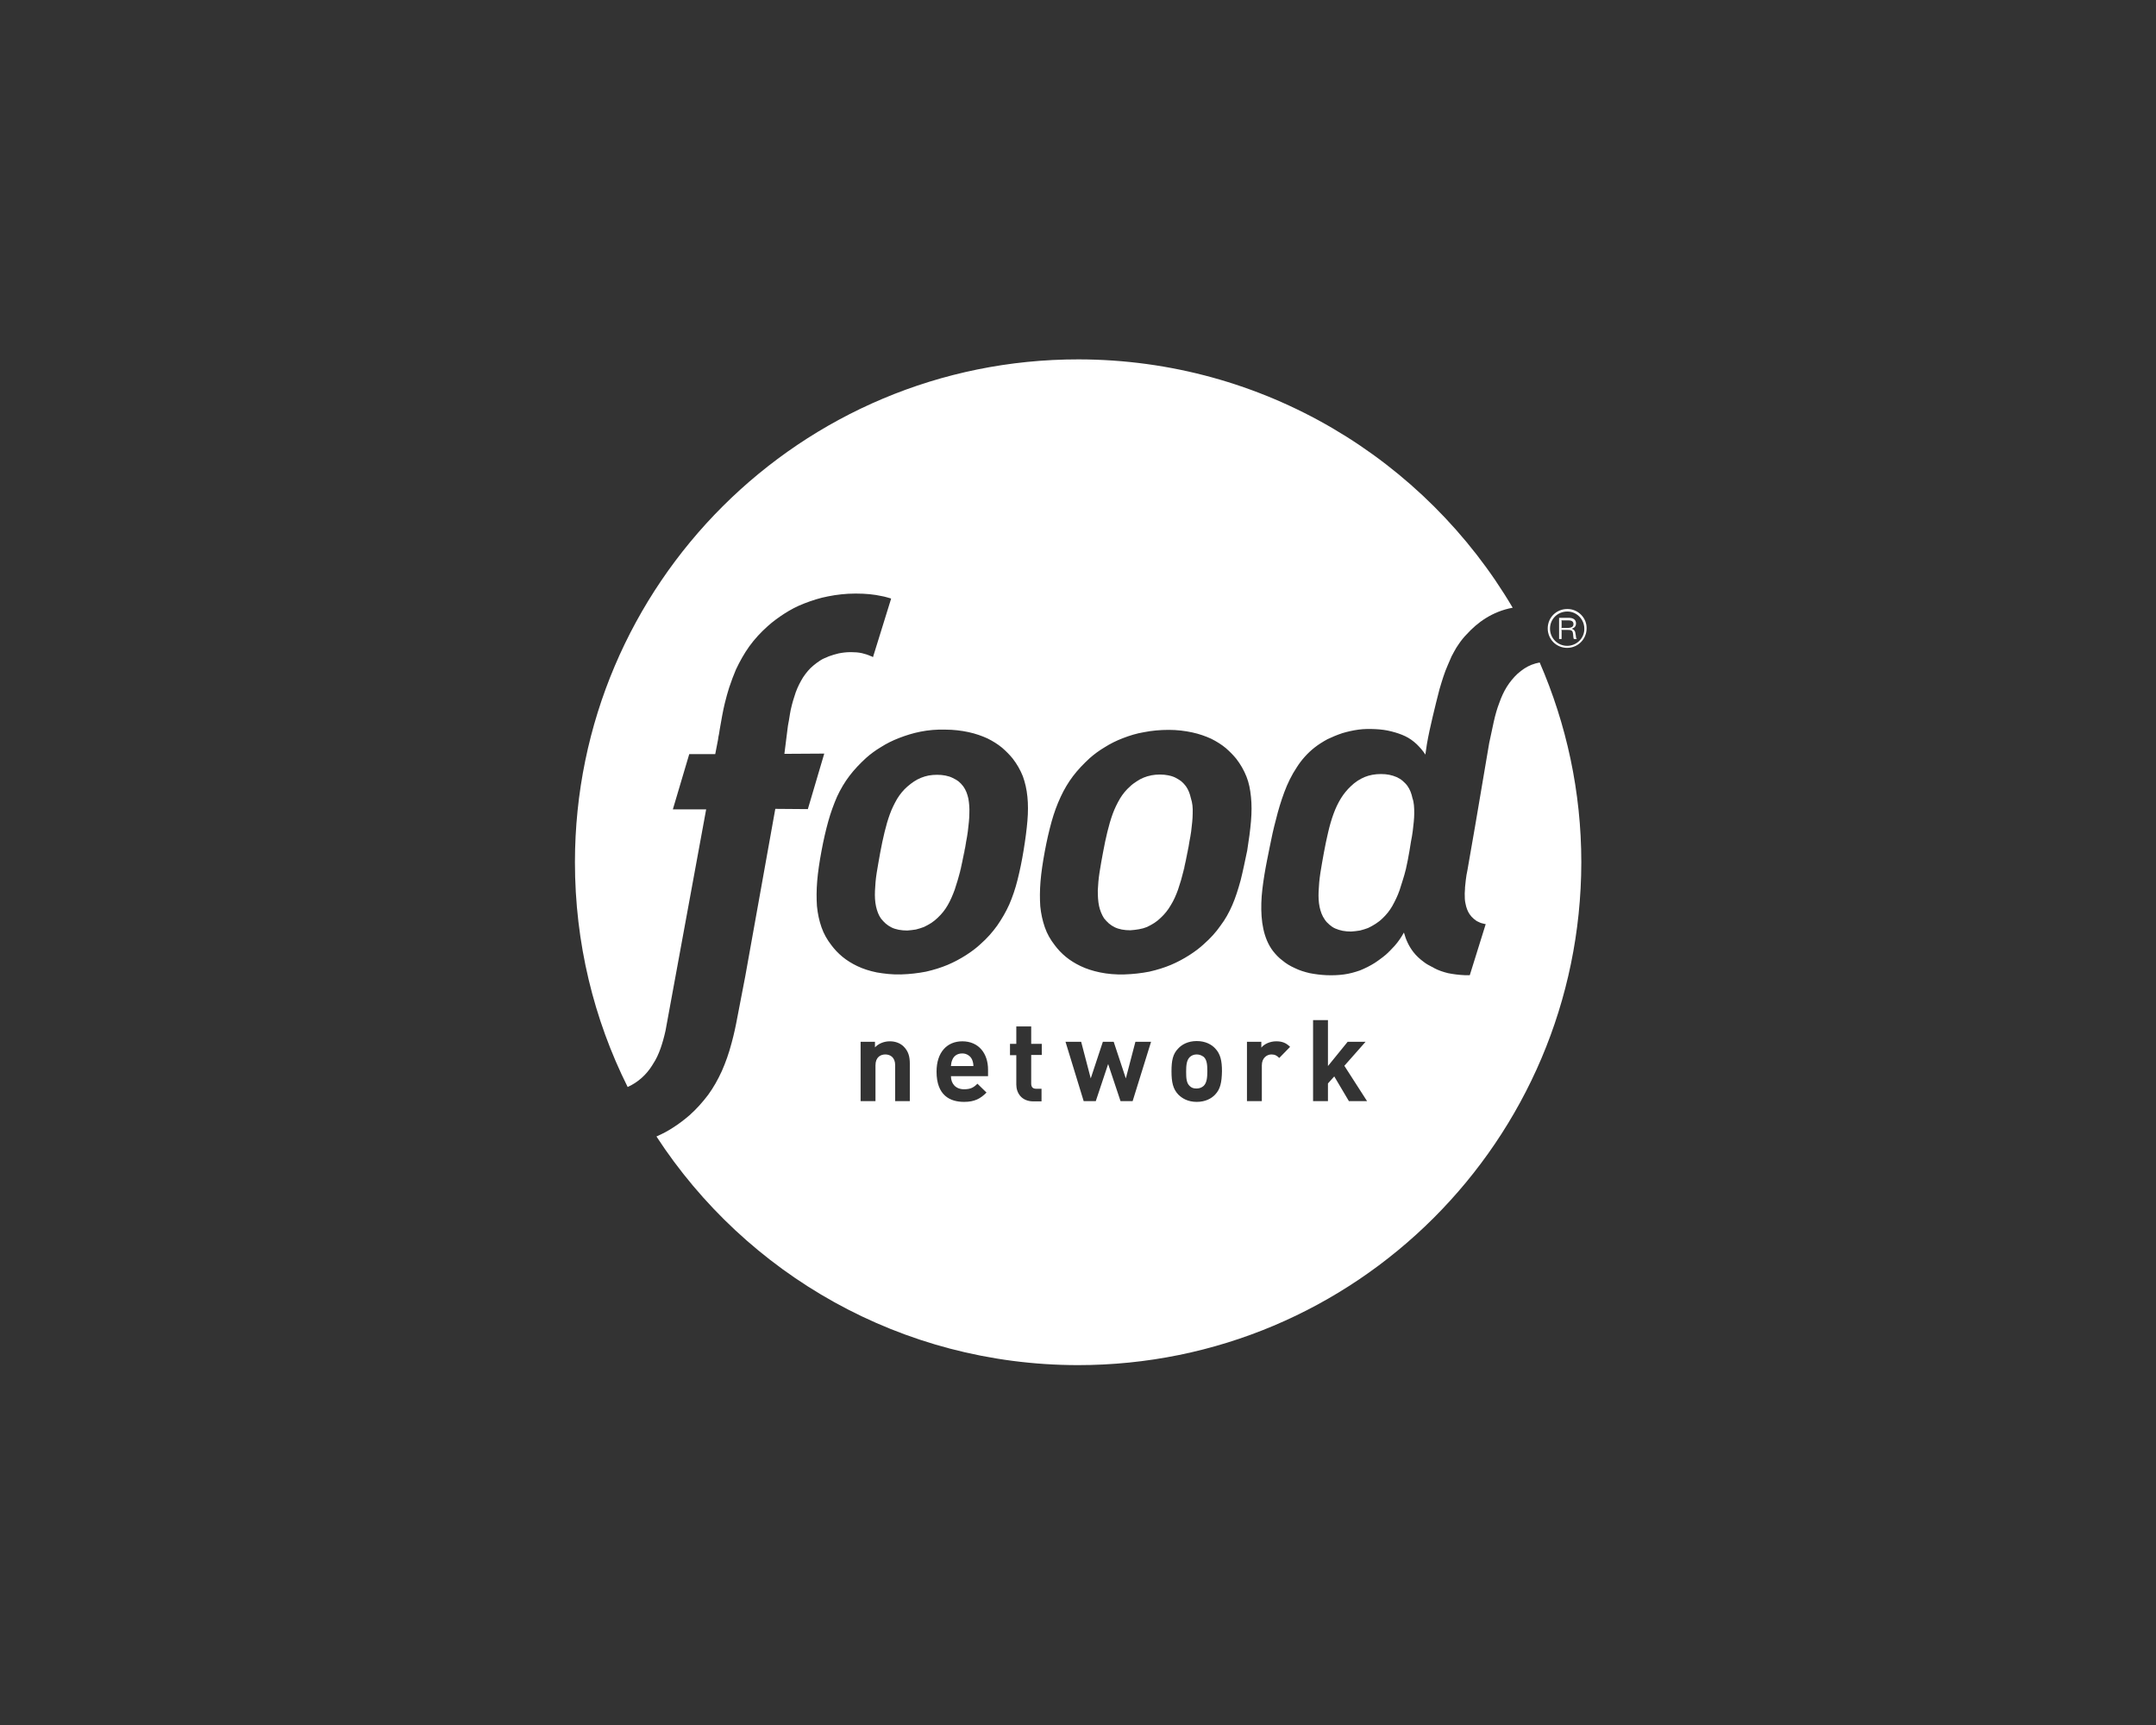 <svg width="120" height="96" viewBox="0 0 120 96" fill="none" xmlns="http://www.w3.org/2000/svg">
<rect x="0" y="0" width="120" height="96" fill="#333333" stroke="none"/>
<g clip-path="url(#clip0_5257_9757)">
<path d="M66.383 45.269C66.383 45.578 66.341 45.901 66.299 46.266C66.27 46.462 66.242 46.645 66.2 46.842C66.172 47.024 66.144 47.193 66.102 47.375C66.032 47.769 65.947 48.134 65.863 48.499C65.821 48.667 65.779 48.822 65.737 48.977C65.68 49.159 65.624 49.342 65.568 49.51C65.456 49.819 65.329 50.114 65.161 50.381C65.006 50.648 64.824 50.873 64.613 51.069C64.501 51.182 64.374 51.28 64.248 51.364C64.121 51.449 63.981 51.519 63.84 51.589C63.7 51.645 63.56 51.687 63.391 51.715C63.236 51.743 63.082 51.758 62.913 51.772C62.745 51.772 62.59 51.758 62.436 51.73C62.295 51.701 62.155 51.659 62.043 51.603C61.93 51.547 61.818 51.477 61.72 51.392C61.621 51.308 61.537 51.21 61.453 51.111C61.326 50.915 61.228 50.676 61.172 50.423C61.116 50.156 61.102 49.876 61.102 49.552C61.116 49.243 61.144 48.892 61.2 48.541C61.256 48.176 61.326 47.797 61.397 47.417C61.467 47.024 61.551 46.645 61.635 46.294C61.72 45.943 61.818 45.606 61.93 45.297C62.043 44.988 62.183 44.707 62.338 44.44C62.492 44.187 62.675 43.962 62.899 43.766C63.012 43.653 63.138 43.569 63.265 43.485C63.391 43.4 63.517 43.33 63.658 43.274C63.798 43.218 63.939 43.176 64.079 43.148C64.234 43.12 64.388 43.105 64.557 43.105C64.725 43.105 64.88 43.12 65.02 43.148C65.161 43.176 65.301 43.218 65.414 43.274C65.526 43.33 65.638 43.4 65.737 43.471C65.835 43.555 65.919 43.639 66.004 43.752C66.144 43.948 66.228 44.173 66.284 44.426C66.369 44.679 66.397 44.959 66.383 45.269Z" fill="white"/>
<path d="M53.953 45.268C53.953 45.577 53.911 45.9 53.869 46.265C53.841 46.462 53.813 46.659 53.771 46.855C53.743 47.024 53.715 47.206 53.672 47.389C53.602 47.782 53.518 48.148 53.434 48.513C53.392 48.667 53.349 48.836 53.307 48.976C53.251 49.159 53.195 49.341 53.139 49.51C53.026 49.819 52.9 50.114 52.745 50.381C52.591 50.648 52.408 50.872 52.198 51.069C52.085 51.181 51.959 51.28 51.833 51.364C51.706 51.448 51.566 51.518 51.425 51.589C51.285 51.645 51.13 51.687 50.976 51.729C50.821 51.757 50.653 51.771 50.498 51.785C50.33 51.785 50.175 51.771 50.021 51.743C49.88 51.715 49.74 51.673 49.627 51.617C49.515 51.561 49.403 51.49 49.304 51.406C49.206 51.322 49.122 51.224 49.038 51.125C48.897 50.928 48.813 50.69 48.757 50.437C48.7 50.17 48.686 49.889 48.7 49.566C48.714 49.243 48.742 48.906 48.799 48.555C48.855 48.204 48.925 47.824 48.995 47.431C49.066 47.038 49.15 46.659 49.234 46.307C49.318 45.956 49.417 45.619 49.529 45.31C49.641 45.001 49.782 44.72 49.936 44.453C50.091 44.201 50.273 43.976 50.498 43.779C50.625 43.667 50.737 43.583 50.863 43.498C50.99 43.414 51.116 43.344 51.257 43.288C51.397 43.231 51.538 43.189 51.678 43.161C51.833 43.133 51.987 43.119 52.156 43.119C52.324 43.119 52.479 43.133 52.619 43.161C52.76 43.189 52.9 43.231 53.012 43.288C53.139 43.344 53.251 43.414 53.349 43.484C53.448 43.569 53.532 43.653 53.616 43.765C53.757 43.962 53.841 44.187 53.897 44.439C53.939 44.678 53.968 44.959 53.953 45.268Z" fill="white"/>
<path d="M78.715 45.254C78.715 45.563 78.673 45.9 78.631 46.252C78.603 46.448 78.575 46.645 78.532 46.841C78.504 47.01 78.476 47.178 78.448 47.361C78.392 47.712 78.322 48.035 78.252 48.358C78.195 48.583 78.139 48.794 78.069 49.004C78.013 49.187 77.957 49.37 77.9 49.538C77.788 49.861 77.648 50.142 77.493 50.423C77.339 50.69 77.156 50.915 76.931 51.125C76.819 51.238 76.678 51.336 76.552 51.42C76.426 51.505 76.285 51.575 76.145 51.645C76.004 51.701 75.85 51.743 75.695 51.785C75.541 51.813 75.372 51.828 75.204 51.842C75.035 51.842 74.867 51.828 74.726 51.8C74.586 51.771 74.445 51.729 74.319 51.673C74.192 51.617 74.094 51.547 73.996 51.462C73.897 51.378 73.799 51.28 73.729 51.167C73.588 50.971 73.504 50.732 73.448 50.479C73.392 50.212 73.378 49.917 73.392 49.608C73.406 49.285 73.434 48.948 73.49 48.583C73.546 48.218 73.617 47.839 73.687 47.445C73.757 47.052 73.841 46.673 73.925 46.308C74.01 45.943 74.108 45.605 74.221 45.296C74.333 44.987 74.473 44.692 74.628 44.44C74.782 44.187 74.979 43.948 75.19 43.751C75.302 43.639 75.428 43.541 75.555 43.456C75.681 43.372 75.822 43.302 75.948 43.246C76.088 43.19 76.229 43.147 76.383 43.119C76.538 43.091 76.692 43.077 76.861 43.077C77.03 43.077 77.184 43.091 77.325 43.119C77.465 43.147 77.606 43.19 77.732 43.246C77.858 43.302 77.971 43.372 78.069 43.456C78.167 43.541 78.266 43.639 78.336 43.737C78.476 43.934 78.561 44.159 78.617 44.425C78.701 44.65 78.715 44.945 78.715 45.254Z" fill="white"/>
<path d="M54.108 58.977C54.024 58.78 53.841 58.64 53.56 58.64C53.279 58.64 53.097 58.78 53.012 58.977C52.956 59.103 52.942 59.187 52.928 59.328H54.178C54.178 59.187 54.15 59.089 54.108 58.977ZM54.108 58.977C54.024 58.78 53.841 58.64 53.56 58.64C53.279 58.64 53.097 58.78 53.012 58.977C52.956 59.103 52.942 59.187 52.928 59.328H54.178C54.178 59.187 54.15 59.089 54.108 58.977ZM54.108 58.977C54.024 58.78 53.841 58.64 53.56 58.64C53.279 58.64 53.097 58.78 53.012 58.977C52.956 59.103 52.942 59.187 52.928 59.328H54.178C54.178 59.187 54.15 59.089 54.108 58.977ZM54.108 58.977C54.024 58.78 53.841 58.64 53.56 58.64C53.279 58.64 53.097 58.78 53.012 58.977C52.956 59.103 52.942 59.187 52.928 59.328H54.178C54.178 59.187 54.15 59.089 54.108 58.977ZM54.108 58.977C54.024 58.78 53.841 58.64 53.56 58.64C53.279 58.64 53.097 58.78 53.012 58.977C52.956 59.103 52.942 59.187 52.928 59.328H54.178C54.178 59.187 54.15 59.089 54.108 58.977ZM66.988 58.836C66.889 58.738 66.763 58.696 66.594 58.696C66.426 58.696 66.314 58.752 66.215 58.836C66.047 59.005 66.019 59.286 66.019 59.637C66.019 59.988 66.033 60.269 66.215 60.437C66.314 60.536 66.426 60.578 66.594 60.578C66.763 60.578 66.889 60.522 66.988 60.437C67.156 60.269 67.184 59.974 67.184 59.637C67.184 59.3 67.156 59.005 66.988 58.836ZM66.988 58.836C66.889 58.738 66.763 58.696 66.594 58.696C66.426 58.696 66.314 58.752 66.215 58.836C66.047 59.005 66.019 59.286 66.019 59.637C66.019 59.988 66.033 60.269 66.215 60.437C66.314 60.536 66.426 60.578 66.594 60.578C66.763 60.578 66.889 60.522 66.988 60.437C67.156 60.269 67.184 59.974 67.184 59.637C67.184 59.3 67.156 59.005 66.988 58.836ZM54.108 58.977C54.024 58.78 53.841 58.64 53.56 58.64C53.279 58.64 53.097 58.78 53.012 58.977C52.956 59.103 52.942 59.187 52.928 59.328H54.178C54.178 59.187 54.15 59.089 54.108 58.977ZM85.697 36.869C85.542 36.897 85.388 36.939 85.247 36.995C85.107 37.051 84.966 37.122 84.84 37.206C84.713 37.29 84.587 37.389 84.46 37.501C84.236 37.712 84.039 37.95 83.871 38.217C83.702 38.484 83.562 38.793 83.449 39.116C83.323 39.439 83.225 39.79 83.14 40.17C83.056 40.549 82.972 40.942 82.887 41.349C82.845 41.602 82.438 43.976 82.115 45.9L81.68 48.4C81.68 48.4 81.665 48.471 81.651 48.555C81.637 48.597 81.637 48.653 81.623 48.695C81.595 48.892 81.567 49.089 81.553 49.271C81.539 49.355 81.539 49.426 81.539 49.482C81.539 49.552 81.525 49.707 81.525 49.707C81.525 49.721 81.525 49.735 81.525 49.735C81.525 49.931 81.525 50.114 81.567 50.282C81.609 50.507 81.68 50.704 81.792 50.872C81.862 50.971 81.932 51.055 82.017 51.125C82.101 51.195 82.185 51.266 82.297 51.308C82.396 51.364 82.508 51.392 82.635 51.42C82.649 51.42 82.677 51.42 82.691 51.434L81.806 54.271C81.708 54.271 81.623 54.271 81.525 54.271C81.188 54.257 80.879 54.215 80.598 54.159C80.317 54.089 80.064 54.005 79.825 53.878C79.783 53.85 79.741 53.822 79.699 53.808C79.531 53.724 79.376 53.639 79.236 53.527C79.025 53.373 78.828 53.19 78.674 52.993C78.421 52.67 78.252 52.305 78.14 51.898C77.999 52.151 77.831 52.403 77.62 52.642C77.522 52.74 77.438 52.839 77.339 52.937L77.325 52.951C77.311 52.965 77.283 52.979 77.269 53.007C77.227 53.049 77.171 53.092 77.129 53.134C77.073 53.176 77.03 53.218 76.974 53.26C76.82 53.373 76.679 53.485 76.525 53.583C76.258 53.752 75.977 53.892 75.696 54.005C75.415 54.103 75.12 54.187 74.811 54.229C74.502 54.271 74.179 54.285 73.828 54.271C73.505 54.257 73.196 54.215 72.901 54.159C72.606 54.089 72.325 54.005 72.072 53.878C71.819 53.766 71.581 53.625 71.384 53.457C71.173 53.302 71.005 53.12 70.85 52.923C70.583 52.572 70.415 52.151 70.317 51.701C70.218 51.252 70.19 50.76 70.204 50.254C70.218 49.749 70.288 49.229 70.373 48.695C70.457 48.176 70.569 47.642 70.668 47.15C70.766 46.645 70.878 46.125 71.019 45.605C71.145 45.086 71.3 44.58 71.482 44.088C71.665 43.597 71.89 43.133 72.171 42.712C72.437 42.291 72.775 41.911 73.168 41.602C73.379 41.434 73.631 41.279 73.884 41.139C74.151 41.012 74.418 40.9 74.713 40.802C74.994 40.717 75.303 40.647 75.612 40.605C75.921 40.563 76.23 40.563 76.539 40.577C76.862 40.591 77.171 40.633 77.438 40.703C77.719 40.773 77.971 40.858 78.21 40.97C78.449 41.083 78.66 41.237 78.856 41.42C79.025 41.588 79.193 41.771 79.334 41.995C79.362 41.813 79.39 41.616 79.418 41.42C79.502 40.928 79.615 40.422 79.741 39.889C79.868 39.355 79.994 38.835 80.12 38.358C80.261 37.88 80.401 37.417 80.584 37.009C80.64 36.869 80.71 36.728 80.766 36.588C80.781 36.546 80.809 36.49 80.851 36.419C80.865 36.405 80.865 36.391 80.865 36.391C80.893 36.349 80.921 36.293 80.949 36.237C81.019 36.11 81.09 35.984 81.174 35.872C81.314 35.661 81.469 35.464 81.651 35.282C82.213 34.664 83.042 34.032 84.194 33.821C79.334 25.576 70.331 20.014 60.035 20C44.571 19.986 32.014 32.501 32 47.979C32 52.474 33.053 56.729 34.935 60.494C35.497 60.241 35.975 59.819 36.312 59.272L36.326 59.244C36.34 59.23 36.34 59.215 36.354 59.201C36.523 58.949 36.649 58.668 36.761 58.359C36.86 58.078 36.958 57.741 37.042 57.361C37.056 57.291 39.177 45.732 39.304 45.043H37.45L38.363 41.967H39.809L39.964 41.167C39.978 41.054 39.992 40.956 40.02 40.844L40.062 40.577C40.147 40.085 40.245 39.523 40.343 39.13C40.427 38.807 40.498 38.526 40.582 38.273C40.708 37.894 40.835 37.557 40.961 37.262C41.186 36.785 41.425 36.363 41.706 35.97C42.001 35.563 42.338 35.197 42.731 34.846C43.012 34.593 43.321 34.369 43.644 34.158C43.995 33.933 44.36 33.737 44.767 33.582C45.203 33.414 45.638 33.273 46.088 33.189C46.579 33.091 47.085 33.034 47.591 33.034H47.661C48.166 33.034 48.644 33.077 49.08 33.175C49.248 33.203 49.417 33.259 49.571 33.301L49.599 33.315L48.588 36.574L48.546 36.546C48.532 36.532 48.504 36.518 48.475 36.518C48.321 36.447 48.153 36.391 47.97 36.349C47.773 36.307 47.577 36.293 47.366 36.293H47.338C47.113 36.293 46.888 36.321 46.678 36.363C46.495 36.405 46.312 36.462 46.116 36.532L46.088 36.546C46.074 36.546 46.074 36.546 46.06 36.56C45.919 36.616 45.779 36.672 45.652 36.757C45.526 36.841 45.386 36.939 45.273 37.037C45.048 37.22 44.866 37.445 44.697 37.697C44.543 37.95 44.402 38.217 44.29 38.526C44.192 38.807 44.093 39.13 44.009 39.509C43.995 39.552 43.953 39.833 43.911 40.085C43.869 40.296 43.84 40.479 43.84 40.507L43.658 41.953L45.877 41.939L44.964 45.029L43.152 45.015L41.481 54.328L41.045 56.589C40.947 57.123 40.849 57.572 40.722 58.036C40.568 58.626 40.385 59.131 40.175 59.609C39.95 60.1 39.711 60.522 39.416 60.929C39.107 61.336 38.77 61.716 38.377 62.067C38.082 62.319 37.773 62.558 37.436 62.769C37.155 62.952 36.86 63.106 36.537 63.247C41.523 70.901 50.161 75.958 59.979 75.972C75.443 75.986 87.986 63.471 88.014 47.993C88.014 44.06 87.185 40.296 85.697 36.869ZM50.653 61.28H49.824V59.286C49.824 58.836 49.543 58.682 49.276 58.682C49.009 58.682 48.728 58.836 48.728 59.286V61.28H47.9V57.979H48.7V58.288C48.911 58.064 49.22 57.951 49.529 57.951C49.852 57.951 50.119 58.064 50.301 58.246C50.568 58.513 50.639 58.822 50.639 59.187V61.28H50.653ZM54.993 59.89H52.928C52.928 60.311 53.195 60.62 53.658 60.62C54.024 60.62 54.192 60.522 54.403 60.311L54.908 60.803C54.571 61.14 54.248 61.322 53.658 61.322C52.886 61.322 52.127 60.971 52.127 59.637C52.127 58.555 52.717 57.951 53.56 57.951C54.473 57.951 54.993 58.626 54.993 59.525V59.89ZM55.498 51.518C55.245 51.87 54.937 52.221 54.585 52.53C54.347 52.755 54.066 52.965 53.757 53.162C53.448 53.358 53.111 53.541 52.745 53.696C52.38 53.85 51.973 53.976 51.538 54.075C51.102 54.159 50.639 54.215 50.147 54.229C49.655 54.243 49.206 54.187 48.799 54.117C48.391 54.033 48.04 53.92 47.717 53.766C47.394 53.611 47.127 53.443 46.888 53.246C46.65 53.049 46.453 52.839 46.284 52.614C46.032 52.291 45.849 51.968 45.723 51.603C45.596 51.237 45.512 50.858 45.47 50.423C45.442 50.002 45.442 49.538 45.484 49.032C45.526 48.527 45.61 47.965 45.723 47.361C45.835 46.757 45.961 46.209 46.102 45.703C46.242 45.198 46.411 44.748 46.593 44.327C46.79 43.906 47.015 43.526 47.282 43.175C47.548 42.824 47.858 42.501 48.209 42.178C48.447 41.967 48.728 41.757 49.037 41.574C49.346 41.377 49.684 41.209 50.049 41.069C50.414 40.928 50.807 40.802 51.242 40.717C51.664 40.633 52.127 40.591 52.605 40.605C53.083 40.605 53.518 40.661 53.911 40.745C54.304 40.83 54.656 40.956 54.965 41.097C55.274 41.251 55.541 41.42 55.779 41.616C56.004 41.813 56.201 42.01 56.369 42.22C56.608 42.529 56.791 42.852 56.931 43.203C57.057 43.555 57.142 43.92 57.184 44.341C57.226 44.748 57.226 45.198 57.184 45.69C57.142 46.181 57.072 46.715 56.973 47.319C56.875 47.923 56.763 48.456 56.636 48.962C56.51 49.468 56.355 49.917 56.173 50.339C55.976 50.774 55.751 51.153 55.498 51.518ZM57.984 58.71H57.395V60.297C57.395 60.494 57.479 60.592 57.675 60.592H57.97V61.294H57.521C56.847 61.294 56.566 60.817 56.566 60.353V58.724H56.215V58.092H56.566V57.123H57.395V58.092H57.984V58.71ZM63.041 61.28H62.367L61.678 59.215L60.99 61.28H60.316L59.305 57.979H60.176L60.709 60.016L61.383 57.979H61.987L62.662 60.016L63.195 57.979H64.066L63.041 61.28ZM67.634 60.915C67.437 61.126 67.1 61.322 66.609 61.322C66.117 61.322 65.794 61.126 65.583 60.915C65.288 60.606 65.204 60.227 65.204 59.623C65.204 59.033 65.274 58.654 65.583 58.345C65.78 58.134 66.117 57.937 66.609 57.937C67.1 57.937 67.437 58.134 67.634 58.345C67.929 58.654 68.013 59.033 68.013 59.623C67.999 60.227 67.929 60.606 67.634 60.915ZM69.052 48.99C68.912 49.496 68.772 49.945 68.589 50.367C68.406 50.788 68.196 51.167 67.929 51.518C67.676 51.884 67.367 52.221 67.016 52.53C66.777 52.755 66.496 52.965 66.187 53.162C65.878 53.358 65.541 53.541 65.176 53.696C64.811 53.85 64.403 53.976 63.968 54.075C63.532 54.159 63.069 54.215 62.577 54.229C62.086 54.243 61.636 54.201 61.229 54.117C60.822 54.033 60.471 53.92 60.148 53.766C59.824 53.611 59.558 53.443 59.319 53.246C59.08 53.049 58.883 52.839 58.715 52.614C58.462 52.291 58.279 51.968 58.153 51.603C58.027 51.237 57.942 50.858 57.9 50.437C57.872 50.016 57.872 49.552 57.914 49.046C57.956 48.541 58.041 47.979 58.153 47.375C58.265 46.771 58.392 46.223 58.532 45.718C58.673 45.212 58.841 44.763 59.038 44.341C59.234 43.92 59.459 43.541 59.726 43.189C59.993 42.838 60.302 42.515 60.653 42.192C60.892 41.981 61.173 41.771 61.482 41.588C61.791 41.392 62.128 41.223 62.493 41.083C62.858 40.942 63.252 40.816 63.687 40.745C64.108 40.661 64.572 40.619 65.049 40.619C65.527 40.619 65.962 40.675 66.356 40.76C66.749 40.844 67.1 40.97 67.409 41.111C67.718 41.265 67.985 41.434 68.224 41.63C68.448 41.827 68.645 42.024 68.814 42.234C69.052 42.543 69.235 42.866 69.376 43.218C69.516 43.569 69.586 43.934 69.628 44.355C69.67 44.763 69.67 45.212 69.628 45.703C69.586 46.195 69.516 46.729 69.418 47.333C69.291 47.937 69.179 48.485 69.052 48.99ZM71.201 58.878C71.075 58.752 70.963 58.682 70.766 58.682C70.513 58.682 70.232 58.878 70.232 59.286V61.28H69.404V57.979H70.204V58.303C70.359 58.106 70.682 57.951 71.033 57.951C71.356 57.951 71.581 58.036 71.805 58.26L71.201 58.878ZM75.078 61.28L74.263 59.904L73.912 60.297V61.28H73.084V56.772H73.912V59.328L75.008 57.979H76.005L74.825 59.314L76.089 61.28H75.078ZM66.609 58.682C66.44 58.682 66.328 58.738 66.229 58.822C66.061 58.991 66.033 59.272 66.033 59.623C66.033 59.974 66.047 60.255 66.229 60.423C66.328 60.522 66.44 60.564 66.609 60.564C66.777 60.564 66.903 60.508 67.002 60.423C67.17 60.255 67.198 59.96 67.198 59.623C67.198 59.286 67.184 58.991 67.002 58.822C66.889 58.738 66.763 58.682 66.609 58.682ZM53.56 58.626C53.279 58.626 53.097 58.766 53.012 58.963C52.956 59.089 52.942 59.173 52.928 59.314H54.178C54.164 59.173 54.15 59.075 54.094 58.963C54.01 58.78 53.827 58.626 53.56 58.626ZM54.108 58.977C54.024 58.78 53.841 58.64 53.56 58.64C53.279 58.64 53.097 58.78 53.012 58.977C52.956 59.103 52.942 59.187 52.928 59.328H54.178C54.178 59.187 54.15 59.089 54.108 58.977ZM66.988 58.836C66.889 58.738 66.763 58.696 66.594 58.696C66.426 58.696 66.314 58.752 66.215 58.836C66.047 59.005 66.019 59.286 66.019 59.637C66.019 59.988 66.033 60.269 66.215 60.437C66.314 60.536 66.426 60.578 66.594 60.578C66.763 60.578 66.889 60.522 66.988 60.437C67.156 60.269 67.184 59.974 67.184 59.637C67.184 59.3 67.156 59.005 66.988 58.836ZM66.988 58.836C66.889 58.738 66.763 58.696 66.594 58.696C66.426 58.696 66.314 58.752 66.215 58.836C66.047 59.005 66.019 59.286 66.019 59.637C66.019 59.988 66.033 60.269 66.215 60.437C66.314 60.536 66.426 60.578 66.594 60.578C66.763 60.578 66.889 60.522 66.988 60.437C67.156 60.269 67.184 59.974 67.184 59.637C67.184 59.3 67.156 59.005 66.988 58.836ZM54.108 58.977C54.024 58.78 53.841 58.64 53.56 58.64C53.279 58.64 53.097 58.78 53.012 58.977C52.956 59.103 52.942 59.187 52.928 59.328H54.178C54.178 59.187 54.15 59.089 54.108 58.977ZM54.108 58.977C54.024 58.78 53.841 58.64 53.56 58.64C53.279 58.64 53.097 58.78 53.012 58.977C52.956 59.103 52.942 59.187 52.928 59.328H54.178C54.178 59.187 54.15 59.089 54.108 58.977ZM54.108 58.977C54.024 58.78 53.841 58.64 53.56 58.64C53.279 58.64 53.097 58.78 53.012 58.977C52.956 59.103 52.942 59.187 52.928 59.328H54.178C54.178 59.187 54.15 59.089 54.108 58.977Z" fill="white"/>
<path d="M66.2 46.841C66.171 47.009 66.143 47.178 66.115 47.346C66.045 47.684 65.989 48.021 65.918 48.33C65.862 48.554 65.806 48.765 65.75 48.962C65.792 48.807 65.834 48.653 65.876 48.484C65.961 48.133 66.045 47.754 66.115 47.361C66.143 47.192 66.171 47.023 66.2 46.841Z" fill="white"/>
<path d="M53.785 46.841C53.757 47.009 53.729 47.178 53.701 47.346C53.645 47.684 53.575 48.021 53.505 48.33C53.448 48.554 53.392 48.751 53.336 48.962C53.378 48.807 53.42 48.653 53.462 48.498C53.547 48.147 53.631 47.768 53.701 47.375C53.715 47.192 53.757 47.023 53.785 46.841Z" fill="white"/>
<path d="M87.69 35.366C87.675 35.17 87.675 35.156 87.633 35.099C87.605 35.057 87.563 35.015 87.493 35.001V34.987C87.647 34.931 87.718 34.847 87.718 34.692C87.718 34.496 87.577 34.383 87.31 34.383H86.777V35.563H86.917V35.114C86.917 35.086 86.917 35.071 86.903 35.043C86.931 35.057 86.945 35.057 86.973 35.057H87.254C87.507 35.057 87.549 35.099 87.563 35.395C87.577 35.493 87.577 35.535 87.605 35.563H87.774C87.718 35.521 87.704 35.493 87.69 35.366ZM87.24 34.945H86.973C86.945 34.945 86.931 34.945 86.903 34.959C86.917 34.931 86.917 34.917 86.917 34.889V34.58C86.917 34.538 86.917 34.538 86.903 34.51C86.931 34.524 86.945 34.524 86.973 34.524H87.282C87.493 34.524 87.577 34.594 87.577 34.734C87.577 34.875 87.479 34.945 87.24 34.945ZM87.69 35.366C87.675 35.17 87.675 35.156 87.633 35.099C87.605 35.057 87.563 35.015 87.493 35.001V34.987C87.647 34.931 87.718 34.847 87.718 34.692C87.718 34.496 87.577 34.383 87.31 34.383H86.777V35.563H86.917V35.114C86.917 35.086 86.917 35.071 86.903 35.043C86.931 35.057 86.945 35.057 86.973 35.057H87.254C87.507 35.057 87.549 35.099 87.563 35.395C87.577 35.493 87.577 35.535 87.605 35.563H87.774C87.718 35.521 87.704 35.493 87.69 35.366ZM87.24 34.945H86.973C86.945 34.945 86.931 34.945 86.903 34.959C86.917 34.931 86.917 34.917 86.917 34.889V34.58C86.917 34.538 86.917 34.538 86.903 34.51C86.931 34.524 86.945 34.524 86.973 34.524H87.282C87.493 34.524 87.577 34.594 87.577 34.734C87.577 34.875 87.479 34.945 87.24 34.945ZM87.69 35.366C87.675 35.17 87.675 35.156 87.633 35.099C87.605 35.057 87.563 35.015 87.493 35.001V34.987C87.647 34.931 87.718 34.847 87.718 34.692C87.718 34.496 87.577 34.383 87.31 34.383H86.777V35.563H86.917V35.114C86.917 35.086 86.917 35.071 86.903 35.043C86.931 35.057 86.945 35.057 86.973 35.057H87.254C87.507 35.057 87.549 35.099 87.563 35.395C87.577 35.493 87.577 35.535 87.605 35.563H87.774C87.718 35.521 87.704 35.493 87.69 35.366ZM87.24 34.945H86.973C86.945 34.945 86.931 34.945 86.903 34.959C86.917 34.931 86.917 34.917 86.917 34.889V34.58C86.917 34.538 86.917 34.538 86.903 34.51C86.931 34.524 86.945 34.524 86.973 34.524H87.282C87.493 34.524 87.577 34.594 87.577 34.734C87.577 34.875 87.479 34.945 87.24 34.945ZM87.69 35.366C87.675 35.17 87.675 35.156 87.633 35.099C87.605 35.057 87.563 35.015 87.493 35.001V34.987C87.647 34.931 87.718 34.847 87.718 34.692C87.718 34.496 87.577 34.383 87.31 34.383H86.777V35.563H86.917V35.114C86.917 35.086 86.917 35.071 86.903 35.043C86.931 35.057 86.945 35.057 86.973 35.057H87.254C87.507 35.057 87.549 35.099 87.563 35.395C87.577 35.493 87.577 35.535 87.605 35.563H87.774C87.718 35.521 87.704 35.493 87.69 35.366ZM87.24 34.945H86.973C86.945 34.945 86.931 34.945 86.903 34.959C86.917 34.931 86.917 34.917 86.917 34.889V34.58C86.917 34.538 86.917 34.538 86.903 34.51C86.931 34.524 86.945 34.524 86.973 34.524H87.282C87.493 34.524 87.577 34.594 87.577 34.734C87.577 34.875 87.479 34.945 87.24 34.945ZM87.69 35.366C87.675 35.17 87.675 35.156 87.633 35.099C87.605 35.057 87.563 35.015 87.493 35.001V34.987C87.647 34.931 87.718 34.847 87.718 34.692C87.718 34.496 87.577 34.383 87.31 34.383H86.777V35.563H86.917V35.114C86.917 35.086 86.917 35.071 86.903 35.043C86.931 35.057 86.945 35.057 86.973 35.057H87.254C87.507 35.057 87.549 35.099 87.563 35.395C87.577 35.493 87.577 35.535 87.605 35.563H87.774C87.718 35.521 87.704 35.493 87.69 35.366ZM87.24 34.945H86.973C86.945 34.945 86.931 34.945 86.903 34.959C86.917 34.931 86.917 34.917 86.917 34.889V34.58C86.917 34.538 86.917 34.538 86.903 34.51C86.931 34.524 86.945 34.524 86.973 34.524H87.282C87.493 34.524 87.577 34.594 87.577 34.734C87.577 34.875 87.479 34.945 87.24 34.945ZM87.69 35.366C87.675 35.17 87.675 35.156 87.633 35.099C87.605 35.057 87.563 35.015 87.493 35.001V34.987C87.647 34.931 87.718 34.847 87.718 34.692C87.718 34.496 87.577 34.383 87.31 34.383H86.777V35.563H86.917V35.114C86.917 35.086 86.917 35.071 86.903 35.043C86.931 35.057 86.945 35.057 86.973 35.057H87.254C87.507 35.057 87.549 35.099 87.563 35.395C87.577 35.493 87.577 35.535 87.605 35.563H87.774C87.718 35.521 87.704 35.493 87.69 35.366ZM87.24 34.945H86.973C86.945 34.945 86.931 34.945 86.903 34.959C86.917 34.931 86.917 34.917 86.917 34.889V34.58C86.917 34.538 86.917 34.538 86.903 34.51C86.931 34.524 86.945 34.524 86.973 34.524H87.282C87.493 34.524 87.577 34.594 87.577 34.734C87.577 34.875 87.479 34.945 87.24 34.945ZM87.69 35.366C87.675 35.17 87.675 35.156 87.633 35.099C87.605 35.057 87.563 35.015 87.493 35.001V34.987C87.647 34.931 87.718 34.847 87.718 34.692C87.718 34.496 87.577 34.383 87.31 34.383H86.777V35.563H86.917V35.114C86.917 35.086 86.917 35.071 86.903 35.043C86.931 35.057 86.945 35.057 86.973 35.057H87.254C87.507 35.057 87.549 35.099 87.563 35.395C87.577 35.493 87.577 35.535 87.605 35.563H87.774C87.718 35.521 87.704 35.493 87.69 35.366ZM87.24 34.945H86.973C86.945 34.945 86.931 34.945 86.903 34.959C86.917 34.931 86.917 34.917 86.917 34.889V34.58C86.917 34.538 86.917 34.538 86.903 34.51C86.931 34.524 86.945 34.524 86.973 34.524H87.282C87.493 34.524 87.577 34.594 87.577 34.734C87.577 34.875 87.479 34.945 87.24 34.945ZM87.69 35.366C87.675 35.17 87.675 35.156 87.633 35.099C87.605 35.057 87.563 35.015 87.493 35.001V34.987C87.647 34.931 87.718 34.847 87.718 34.692C87.718 34.496 87.577 34.383 87.31 34.383H86.777V35.563H86.917V35.114C86.917 35.086 86.917 35.071 86.903 35.043C86.931 35.057 86.945 35.057 86.973 35.057H87.254C87.507 35.057 87.549 35.099 87.563 35.395C87.577 35.493 87.577 35.535 87.605 35.563H87.774C87.718 35.521 87.704 35.493 87.69 35.366ZM87.24 34.945H86.973C86.945 34.945 86.931 34.945 86.903 34.959C86.917 34.931 86.917 34.917 86.917 34.889V34.58C86.917 34.538 86.917 34.538 86.903 34.51C86.931 34.524 86.945 34.524 86.973 34.524H87.282C87.493 34.524 87.577 34.594 87.577 34.734C87.577 34.875 87.479 34.945 87.24 34.945ZM87.69 35.366C87.675 35.17 87.675 35.156 87.633 35.099C87.605 35.057 87.563 35.015 87.493 35.001V34.987C87.647 34.931 87.718 34.847 87.718 34.692C87.718 34.496 87.577 34.383 87.31 34.383H86.777V35.563H86.917V35.114C86.917 35.086 86.917 35.071 86.903 35.043C86.931 35.057 86.945 35.057 86.973 35.057H87.254C87.507 35.057 87.549 35.099 87.563 35.395C87.577 35.493 87.577 35.535 87.605 35.563H87.774C87.718 35.521 87.704 35.493 87.69 35.366ZM87.24 34.945H86.973C86.945 34.945 86.931 34.945 86.903 34.959C86.917 34.931 86.917 34.917 86.917 34.889V34.58C86.917 34.538 86.917 34.538 86.903 34.51C86.931 34.524 86.945 34.524 86.973 34.524H87.282C87.493 34.524 87.577 34.594 87.577 34.734C87.577 34.875 87.479 34.945 87.24 34.945ZM87.69 35.366C87.675 35.17 87.675 35.156 87.633 35.099C87.605 35.057 87.563 35.015 87.493 35.001V34.987C87.647 34.931 87.718 34.847 87.718 34.692C87.718 34.496 87.577 34.383 87.31 34.383H86.777V35.563H86.917V35.114C86.917 35.086 86.917 35.071 86.903 35.043C86.931 35.057 86.945 35.057 86.973 35.057H87.254C87.507 35.057 87.549 35.099 87.563 35.395C87.577 35.493 87.577 35.535 87.605 35.563H87.774C87.718 35.521 87.704 35.493 87.69 35.366ZM87.24 34.945H86.973C86.945 34.945 86.931 34.945 86.903 34.959C86.917 34.931 86.917 34.917 86.917 34.889V34.58C86.917 34.538 86.917 34.538 86.903 34.51C86.931 34.524 86.945 34.524 86.973 34.524H87.282C87.493 34.524 87.577 34.594 87.577 34.734C87.577 34.875 87.479 34.945 87.24 34.945ZM87.69 35.366C87.675 35.17 87.675 35.156 87.633 35.099C87.605 35.057 87.563 35.015 87.493 35.001V34.987C87.647 34.931 87.718 34.847 87.718 34.692C87.718 34.496 87.577 34.383 87.31 34.383H86.777V35.563H86.917V35.114C86.917 35.086 86.917 35.071 86.903 35.043C86.931 35.057 86.945 35.057 86.973 35.057H87.254C87.507 35.057 87.549 35.099 87.563 35.395C87.577 35.493 87.577 35.535 87.605 35.563H87.774C87.718 35.521 87.704 35.493 87.69 35.366ZM87.24 34.945H86.973C86.945 34.945 86.931 34.945 86.903 34.959C86.917 34.931 86.917 34.917 86.917 34.889V34.58C86.917 34.538 86.917 34.538 86.903 34.51C86.931 34.524 86.945 34.524 86.973 34.524H87.282C87.493 34.524 87.577 34.594 87.577 34.734C87.577 34.875 87.479 34.945 87.24 34.945ZM87.69 35.366C87.675 35.17 87.675 35.156 87.633 35.099C87.605 35.057 87.563 35.015 87.493 35.001V34.987C87.647 34.931 87.718 34.847 87.718 34.692C87.718 34.496 87.577 34.383 87.31 34.383H86.777V35.563H86.917V35.114C86.917 35.086 86.917 35.071 86.903 35.043C86.931 35.057 86.945 35.057 86.973 35.057H87.254C87.507 35.057 87.549 35.099 87.563 35.395C87.577 35.493 87.577 35.535 87.605 35.563H87.774C87.718 35.521 87.704 35.493 87.69 35.366ZM87.24 34.945H86.973C86.945 34.945 86.931 34.945 86.903 34.959C86.917 34.931 86.917 34.917 86.917 34.889V34.58C86.917 34.538 86.917 34.538 86.903 34.51C86.931 34.524 86.945 34.524 86.973 34.524H87.282C87.493 34.524 87.577 34.594 87.577 34.734C87.577 34.875 87.479 34.945 87.24 34.945ZM87.69 35.366C87.675 35.17 87.675 35.156 87.633 35.099C87.605 35.057 87.563 35.015 87.493 35.001V34.987C87.647 34.931 87.718 34.847 87.718 34.692C87.718 34.496 87.577 34.383 87.31 34.383H86.777V35.563H86.917V35.114C86.917 35.086 86.917 35.071 86.903 35.043C86.931 35.057 86.945 35.057 86.973 35.057H87.254C87.507 35.057 87.549 35.099 87.563 35.395C87.577 35.493 87.577 35.535 87.605 35.563H87.774C87.718 35.521 87.704 35.493 87.69 35.366ZM87.24 34.945H86.973C86.945 34.945 86.931 34.945 86.903 34.959C86.917 34.931 86.917 34.917 86.917 34.889V34.58C86.917 34.538 86.917 34.538 86.903 34.51C86.931 34.524 86.945 34.524 86.973 34.524H87.282C87.493 34.524 87.577 34.594 87.577 34.734C87.577 34.875 87.479 34.945 87.24 34.945ZM87.69 35.366C87.675 35.17 87.675 35.156 87.633 35.099C87.605 35.057 87.563 35.015 87.493 35.001V34.987C87.647 34.931 87.718 34.847 87.718 34.692C87.718 34.496 87.577 34.383 87.31 34.383H86.777V35.563H86.917V35.114C86.917 35.086 86.917 35.071 86.903 35.043C86.931 35.057 86.945 35.057 86.973 35.057H87.254C87.507 35.057 87.549 35.099 87.563 35.395C87.577 35.493 87.577 35.535 87.605 35.563H87.774C87.718 35.521 87.704 35.493 87.69 35.366ZM87.24 34.945H86.973C86.945 34.945 86.931 34.945 86.903 34.959C86.917 34.931 86.917 34.917 86.917 34.889V34.58C86.917 34.538 86.917 34.538 86.903 34.51C86.931 34.524 86.945 34.524 86.973 34.524H87.282C87.493 34.524 87.577 34.594 87.577 34.734C87.577 34.875 87.479 34.945 87.24 34.945ZM87.69 35.366C87.675 35.17 87.675 35.156 87.633 35.099C87.605 35.057 87.563 35.015 87.493 35.001V34.987C87.647 34.931 87.718 34.847 87.718 34.692C87.718 34.496 87.577 34.383 87.31 34.383H86.777V35.563H86.917V35.114C86.917 35.086 86.917 35.071 86.903 35.043C86.931 35.057 86.945 35.057 86.973 35.057H87.254C87.507 35.057 87.549 35.099 87.563 35.395C87.577 35.493 87.577 35.535 87.605 35.563H87.774C87.718 35.521 87.704 35.493 87.69 35.366ZM87.24 34.945H86.973C86.945 34.945 86.931 34.945 86.903 34.959C86.917 34.931 86.917 34.917 86.917 34.889V34.58C86.917 34.538 86.917 34.538 86.903 34.51C86.931 34.524 86.945 34.524 86.973 34.524H87.282C87.493 34.524 87.577 34.594 87.577 34.734C87.577 34.875 87.479 34.945 87.24 34.945ZM87.69 35.366C87.675 35.17 87.675 35.156 87.633 35.099C87.605 35.057 87.563 35.015 87.493 35.001V34.987C87.647 34.931 87.718 34.847 87.718 34.692C87.718 34.496 87.577 34.383 87.31 34.383H86.777V35.563H86.917V35.114C86.917 35.086 86.917 35.071 86.903 35.043C86.931 35.057 86.945 35.057 86.973 35.057H87.254C87.507 35.057 87.549 35.099 87.563 35.395C87.577 35.493 87.577 35.535 87.605 35.563H87.774C87.718 35.521 87.704 35.493 87.69 35.366ZM87.24 34.945H86.973C86.945 34.945 86.931 34.945 86.903 34.959C86.917 34.931 86.917 34.917 86.917 34.889V34.58C86.917 34.538 86.917 34.538 86.903 34.51C86.931 34.524 86.945 34.524 86.973 34.524H87.282C87.493 34.524 87.577 34.594 87.577 34.734C87.577 34.875 87.479 34.945 87.24 34.945ZM87.24 33.892C86.622 33.892 86.144 34.369 86.144 34.973C86.144 35.577 86.622 36.055 87.226 36.055C87.83 36.055 88.308 35.563 88.308 34.973C88.322 34.383 87.83 33.892 87.24 33.892ZM87.226 35.942C86.692 35.942 86.271 35.507 86.271 34.987C86.271 34.453 86.692 34.032 87.24 34.032C87.76 34.032 88.181 34.468 88.181 34.987C88.195 35.507 87.76 35.942 87.226 35.942ZM87.633 35.099C87.605 35.057 87.563 35.015 87.493 35.001V34.987C87.647 34.931 87.718 34.847 87.718 34.692C87.718 34.496 87.577 34.383 87.31 34.383H86.777V35.563H86.917V35.114C86.917 35.086 86.917 35.071 86.903 35.043C86.931 35.057 86.945 35.057 86.973 35.057H87.254C87.507 35.057 87.549 35.099 87.563 35.395C87.577 35.493 87.577 35.535 87.605 35.563H87.774C87.718 35.521 87.718 35.493 87.704 35.352C87.675 35.17 87.675 35.156 87.633 35.099ZM87.24 34.945H86.973C86.945 34.945 86.931 34.945 86.903 34.959C86.917 34.931 86.917 34.917 86.917 34.889V34.58C86.917 34.538 86.917 34.538 86.903 34.51C86.931 34.524 86.945 34.524 86.973 34.524H87.282C87.493 34.524 87.577 34.594 87.577 34.734C87.577 34.875 87.479 34.945 87.24 34.945ZM87.69 35.366C87.675 35.17 87.675 35.156 87.633 35.099C87.605 35.057 87.563 35.015 87.493 35.001V34.987C87.647 34.931 87.718 34.847 87.718 34.692C87.718 34.496 87.577 34.383 87.31 34.383H86.777V35.563H86.917V35.114C86.917 35.086 86.917 35.071 86.903 35.043C86.931 35.057 86.945 35.057 86.973 35.057H87.254C87.507 35.057 87.549 35.099 87.563 35.395C87.577 35.493 87.577 35.535 87.605 35.563H87.774C87.718 35.521 87.704 35.493 87.69 35.366ZM87.24 34.945H86.973C86.945 34.945 86.931 34.945 86.903 34.959C86.917 34.931 86.917 34.917 86.917 34.889V34.58C86.917 34.538 86.917 34.538 86.903 34.51C86.931 34.524 86.945 34.524 86.973 34.524H87.282C87.493 34.524 87.577 34.594 87.577 34.734C87.577 34.875 87.479 34.945 87.24 34.945ZM87.69 35.366C87.675 35.17 87.675 35.156 87.633 35.099C87.605 35.057 87.563 35.015 87.493 35.001V34.987C87.647 34.931 87.718 34.847 87.718 34.692C87.718 34.496 87.577 34.383 87.31 34.383H86.777V35.563H86.917V35.114C86.917 35.086 86.917 35.071 86.903 35.043C86.931 35.057 86.945 35.057 86.973 35.057H87.254C87.507 35.057 87.549 35.099 87.563 35.395C87.577 35.493 87.577 35.535 87.605 35.563H87.774C87.718 35.521 87.704 35.493 87.69 35.366ZM87.24 34.945H86.973C86.945 34.945 86.931 34.945 86.903 34.959C86.917 34.931 86.917 34.917 86.917 34.889V34.58C86.917 34.538 86.917 34.538 86.903 34.51C86.931 34.524 86.945 34.524 86.973 34.524H87.282C87.493 34.524 87.577 34.594 87.577 34.734C87.577 34.875 87.479 34.945 87.24 34.945ZM87.69 35.366C87.675 35.17 87.675 35.156 87.633 35.099C87.605 35.057 87.563 35.015 87.493 35.001V34.987C87.647 34.931 87.718 34.847 87.718 34.692C87.718 34.496 87.577 34.383 87.31 34.383H86.777V35.563H86.917V35.114C86.917 35.086 86.917 35.071 86.903 35.043C86.931 35.057 86.945 35.057 86.973 35.057H87.254C87.507 35.057 87.549 35.099 87.563 35.395C87.577 35.493 87.577 35.535 87.605 35.563H87.774C87.718 35.521 87.704 35.493 87.69 35.366ZM87.24 34.945H86.973C86.945 34.945 86.931 34.945 86.903 34.959C86.917 34.931 86.917 34.917 86.917 34.889V34.58C86.917 34.538 86.917 34.538 86.903 34.51C86.931 34.524 86.945 34.524 86.973 34.524H87.282C87.493 34.524 87.577 34.594 87.577 34.734C87.577 34.875 87.479 34.945 87.24 34.945ZM87.69 35.366C87.675 35.17 87.675 35.156 87.633 35.099C87.605 35.057 87.563 35.015 87.493 35.001V34.987C87.647 34.931 87.718 34.847 87.718 34.692C87.718 34.496 87.577 34.383 87.31 34.383H86.777V35.563H86.917V35.114C86.917 35.086 86.917 35.071 86.903 35.043C86.931 35.057 86.945 35.057 86.973 35.057H87.254C87.507 35.057 87.549 35.099 87.563 35.395C87.577 35.493 87.577 35.535 87.605 35.563H87.774C87.718 35.521 87.704 35.493 87.69 35.366ZM87.24 34.945H86.973C86.945 34.945 86.931 34.945 86.903 34.959C86.917 34.931 86.917 34.917 86.917 34.889V34.58C86.917 34.538 86.917 34.538 86.903 34.51C86.931 34.524 86.945 34.524 86.973 34.524H87.282C87.493 34.524 87.577 34.594 87.577 34.734C87.577 34.875 87.479 34.945 87.24 34.945ZM87.69 35.366C87.675 35.17 87.675 35.156 87.633 35.099C87.605 35.057 87.563 35.015 87.493 35.001V34.987C87.647 34.931 87.718 34.847 87.718 34.692C87.718 34.496 87.577 34.383 87.31 34.383H86.777V35.563H86.917V35.114C86.917 35.086 86.917 35.071 86.903 35.043C86.931 35.057 86.945 35.057 86.973 35.057H87.254C87.507 35.057 87.549 35.099 87.563 35.395C87.577 35.493 87.577 35.535 87.605 35.563H87.774C87.718 35.521 87.704 35.493 87.69 35.366ZM87.24 34.945H86.973C86.945 34.945 86.931 34.945 86.903 34.959C86.917 34.931 86.917 34.917 86.917 34.889V34.58C86.917 34.538 86.917 34.538 86.903 34.51C86.931 34.524 86.945 34.524 86.973 34.524H87.282C87.493 34.524 87.577 34.594 87.577 34.734C87.577 34.875 87.479 34.945 87.24 34.945ZM87.69 35.366C87.675 35.17 87.675 35.156 87.633 35.099C87.605 35.057 87.563 35.015 87.493 35.001V34.987C87.647 34.931 87.718 34.847 87.718 34.692C87.718 34.496 87.577 34.383 87.31 34.383H86.777V35.563H86.917V35.114C86.917 35.086 86.917 35.071 86.903 35.043C86.931 35.057 86.945 35.057 86.973 35.057H87.254C87.507 35.057 87.549 35.099 87.563 35.395C87.577 35.493 87.577 35.535 87.605 35.563H87.774C87.718 35.521 87.704 35.493 87.69 35.366ZM87.24 34.945H86.973C86.945 34.945 86.931 34.945 86.903 34.959C86.917 34.931 86.917 34.917 86.917 34.889V34.58C86.917 34.538 86.917 34.538 86.903 34.51C86.931 34.524 86.945 34.524 86.973 34.524H87.282C87.493 34.524 87.577 34.594 87.577 34.734C87.577 34.875 87.479 34.945 87.24 34.945ZM87.69 35.366C87.675 35.17 87.675 35.156 87.633 35.099C87.605 35.057 87.563 35.015 87.493 35.001V34.987C87.647 34.931 87.718 34.847 87.718 34.692C87.718 34.496 87.577 34.383 87.31 34.383H86.777V35.563H86.917V35.114C86.917 35.086 86.917 35.071 86.903 35.043C86.931 35.057 86.945 35.057 86.973 35.057H87.254C87.507 35.057 87.549 35.099 87.563 35.395C87.577 35.493 87.577 35.535 87.605 35.563H87.774C87.718 35.521 87.704 35.493 87.69 35.366ZM87.24 34.945H86.973C86.945 34.945 86.931 34.945 86.903 34.959C86.917 34.931 86.917 34.917 86.917 34.889V34.58C86.917 34.538 86.917 34.538 86.903 34.51C86.931 34.524 86.945 34.524 86.973 34.524H87.282C87.493 34.524 87.577 34.594 87.577 34.734C87.577 34.875 87.479 34.945 87.24 34.945ZM87.69 35.366C87.675 35.17 87.675 35.156 87.633 35.099C87.605 35.057 87.563 35.015 87.493 35.001V34.987C87.647 34.931 87.718 34.847 87.718 34.692C87.718 34.496 87.577 34.383 87.31 34.383H86.777V35.563H86.917V35.114C86.917 35.086 86.917 35.071 86.903 35.043C86.931 35.057 86.945 35.057 86.973 35.057H87.254C87.507 35.057 87.549 35.099 87.563 35.395C87.577 35.493 87.577 35.535 87.605 35.563H87.774C87.718 35.521 87.704 35.493 87.69 35.366ZM87.24 34.945H86.973C86.945 34.945 86.931 34.945 86.903 34.959C86.917 34.931 86.917 34.917 86.917 34.889V34.58C86.917 34.538 86.917 34.538 86.903 34.51C86.931 34.524 86.945 34.524 86.973 34.524H87.282C87.493 34.524 87.577 34.594 87.577 34.734C87.577 34.875 87.479 34.945 87.24 34.945ZM87.69 35.366C87.675 35.17 87.675 35.156 87.633 35.099C87.605 35.057 87.563 35.015 87.493 35.001V34.987C87.647 34.931 87.718 34.847 87.718 34.692C87.718 34.496 87.577 34.383 87.31 34.383H86.777V35.563H86.917V35.114C86.917 35.086 86.917 35.071 86.903 35.043C86.931 35.057 86.945 35.057 86.973 35.057H87.254C87.507 35.057 87.549 35.099 87.563 35.395C87.577 35.493 87.577 35.535 87.605 35.563H87.774C87.718 35.521 87.704 35.493 87.69 35.366ZM87.24 34.945H86.973C86.945 34.945 86.931 34.945 86.903 34.959C86.917 34.931 86.917 34.917 86.917 34.889V34.58C86.917 34.538 86.917 34.538 86.903 34.51C86.931 34.524 86.945 34.524 86.973 34.524H87.282C87.493 34.524 87.577 34.594 87.577 34.734C87.577 34.875 87.479 34.945 87.24 34.945ZM87.69 35.366C87.675 35.17 87.675 35.156 87.633 35.099C87.605 35.057 87.563 35.015 87.493 35.001V34.987C87.647 34.931 87.718 34.847 87.718 34.692C87.718 34.496 87.577 34.383 87.31 34.383H86.777V35.563H86.917V35.114C86.917 35.086 86.917 35.071 86.903 35.043C86.931 35.057 86.945 35.057 86.973 35.057H87.254C87.507 35.057 87.549 35.099 87.563 35.395C87.577 35.493 87.577 35.535 87.605 35.563H87.774C87.718 35.521 87.704 35.493 87.69 35.366ZM87.24 34.945H86.973C86.945 34.945 86.931 34.945 86.903 34.959C86.917 34.931 86.917 34.917 86.917 34.889V34.58C86.917 34.538 86.917 34.538 86.903 34.51C86.931 34.524 86.945 34.524 86.973 34.524H87.282C87.493 34.524 87.577 34.594 87.577 34.734C87.577 34.875 87.479 34.945 87.24 34.945ZM87.69 35.366C87.675 35.17 87.675 35.156 87.633 35.099C87.605 35.057 87.563 35.015 87.493 35.001V34.987C87.647 34.931 87.718 34.847 87.718 34.692C87.718 34.496 87.577 34.383 87.31 34.383H86.777V35.563H86.917V35.114C86.917 35.086 86.917 35.071 86.903 35.043C86.931 35.057 86.945 35.057 86.973 35.057H87.254C87.507 35.057 87.549 35.099 87.563 35.395C87.577 35.493 87.577 35.535 87.605 35.563H87.774C87.718 35.521 87.704 35.493 87.69 35.366ZM87.24 34.945H86.973C86.945 34.945 86.931 34.945 86.903 34.959C86.917 34.931 86.917 34.917 86.917 34.889V34.58C86.917 34.538 86.917 34.538 86.903 34.51C86.931 34.524 86.945 34.524 86.973 34.524H87.282C87.493 34.524 87.577 34.594 87.577 34.734C87.577 34.875 87.479 34.945 87.24 34.945ZM87.69 35.366C87.675 35.17 87.675 35.156 87.633 35.099C87.605 35.057 87.563 35.015 87.493 35.001V34.987C87.647 34.931 87.718 34.847 87.718 34.692C87.718 34.496 87.577 34.383 87.31 34.383H86.777V35.563H86.917V35.114C86.917 35.086 86.917 35.071 86.903 35.043C86.931 35.057 86.945 35.057 86.973 35.057H87.254C87.507 35.057 87.549 35.099 87.563 35.395C87.577 35.493 87.577 35.535 87.605 35.563H87.774C87.718 35.521 87.704 35.493 87.69 35.366ZM87.24 34.945H86.973C86.945 34.945 86.931 34.945 86.903 34.959C86.917 34.931 86.917 34.917 86.917 34.889V34.58C86.917 34.538 86.917 34.538 86.903 34.51C86.931 34.524 86.945 34.524 86.973 34.524H87.282C87.493 34.524 87.577 34.594 87.577 34.734C87.577 34.875 87.479 34.945 87.24 34.945Z" fill="white"/>
</g>
<defs>
<clipPath id="clip0_5257_9757">
<rect width="56.323" height="56" fill="white" transform="translate(32 20)"/>
</clipPath>
</defs>
</svg>

